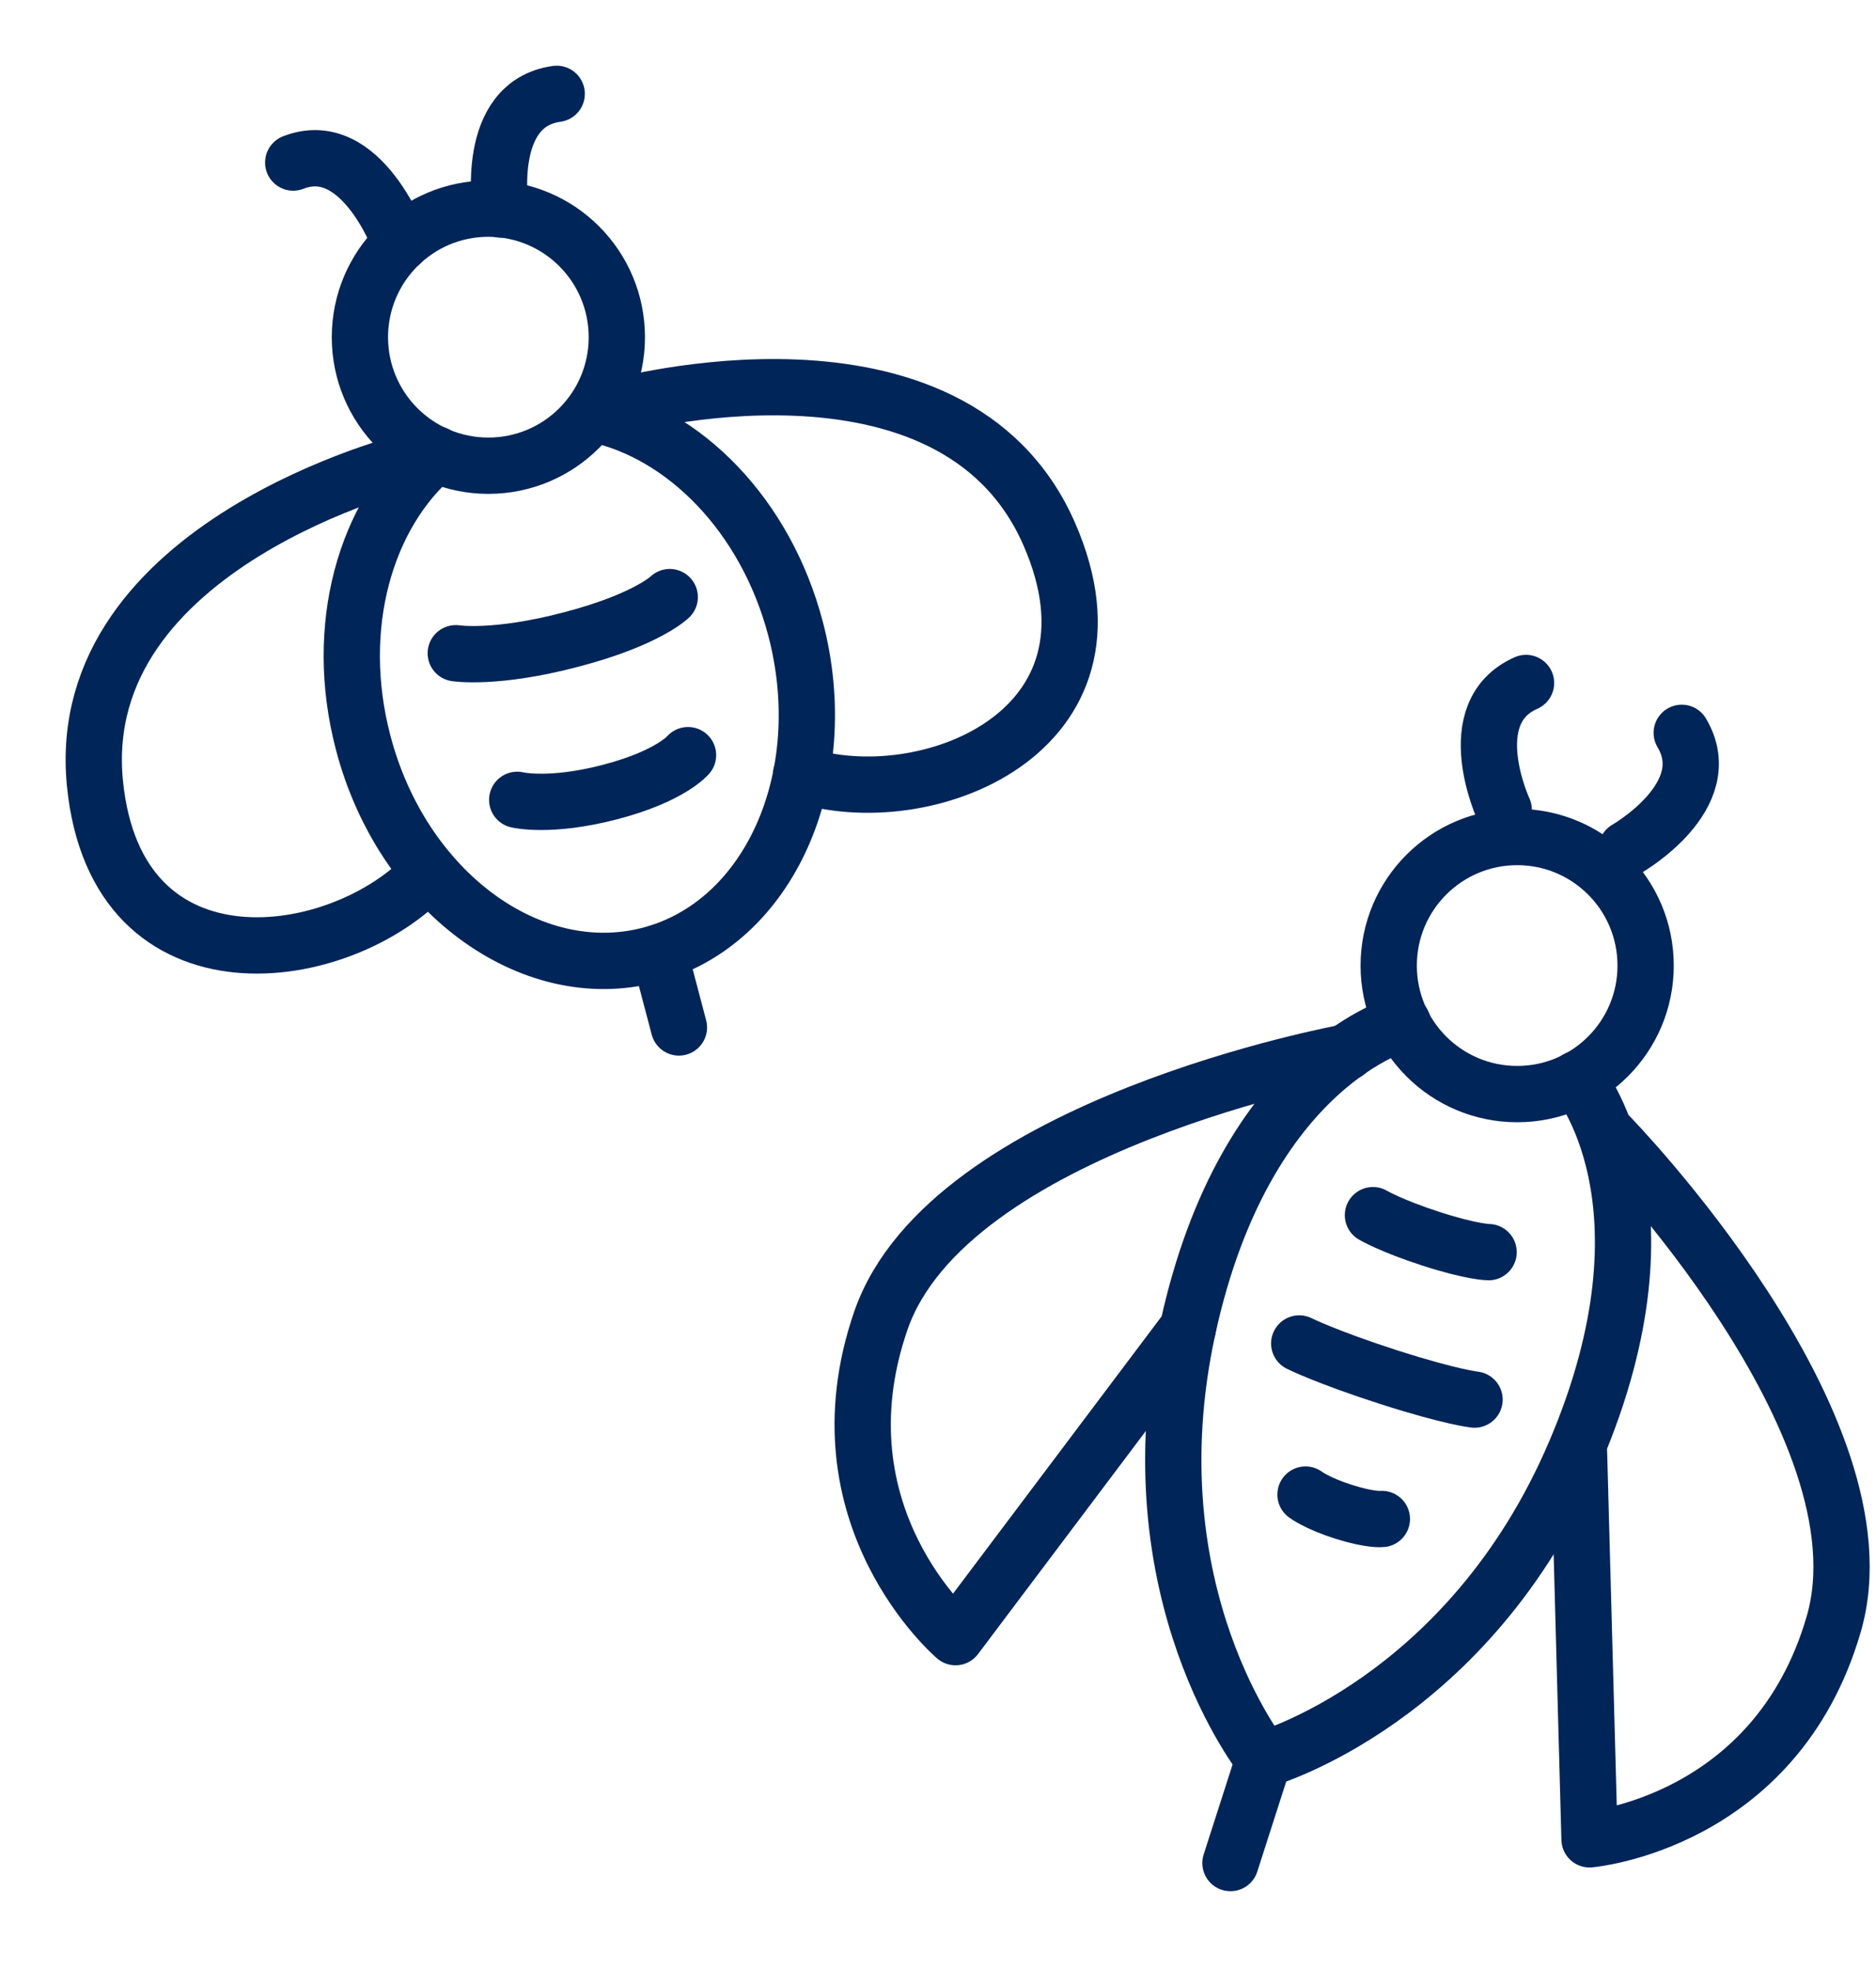 <svg width="20" height="21" viewBox="0 0 20 21" fill="none" xmlns="http://www.w3.org/2000/svg">
<path d="M5.206 4.962C5.963 4.962 6.576 4.349 6.576 3.593C6.576 2.836 5.963 2.223 5.206 2.223C4.45 2.223 3.837 2.836 3.837 3.593C3.837 4.349 4.45 4.962 5.206 4.962Z" stroke="#002559" stroke-width="0.6" stroke-miterlimit="10" stroke-linecap="round" stroke-linejoin="round"/>
<path d="M6.341 4.413C7.299 4.618 8.165 5.493 8.482 6.701C8.897 8.287 8.199 9.842 6.927 10.175C5.652 10.507 4.282 9.492 3.87 7.906C3.55 6.682 3.892 5.481 4.648 4.84" stroke="#002559" stroke-width="0.6" stroke-miterlimit="10" stroke-linecap="round" stroke-linejoin="round"/>
<path d="M6.567 4.337C6.567 4.337 10.154 3.336 11.185 5.688C12.118 7.817 9.84 8.683 8.54 8.253" stroke="#002559" stroke-width="0.6" stroke-miterlimit="10" stroke-linecap="round" stroke-linejoin="round"/>
<path d="M4.38 4.91C4.38 4.91 0.762 5.795 1.012 8.345C1.241 10.657 3.651 10.3 4.575 9.29" stroke="#002559" stroke-width="0.6" stroke-miterlimit="10" stroke-linecap="round" stroke-linejoin="round"/>
<path d="M7.027 10.147L7.238 10.947" stroke="#002559" stroke-width="0.6" stroke-miterlimit="10" stroke-linecap="round" stroke-linejoin="round"/>
<path d="M5.514 8.522C5.514 8.522 5.859 8.607 6.503 8.439C7.146 8.272 7.335 8.046 7.335 8.046" stroke="#002559" stroke-width="0.6" stroke-miterlimit="10" stroke-linecap="round" stroke-linejoin="round"/>
<path d="M4.859 6.96C4.859 6.96 5.28 7.027 6.088 6.814C6.896 6.603 7.14 6.362 7.14 6.362" stroke="#002559" stroke-width="0.6" stroke-miterlimit="10" stroke-linecap="round" stroke-linejoin="round"/>
<path d="M4.27 2.595C4.27 2.595 3.858 1.445 3.126 1.732" stroke="#002559" stroke-width="0.6" stroke-miterlimit="10" stroke-linecap="round" stroke-linejoin="round"/>
<path d="M5.338 2.232C5.338 2.232 5.158 1.107 5.935 1" stroke="#002559" stroke-width="0.6" stroke-miterlimit="10" stroke-linecap="round" stroke-linejoin="round"/>
<path d="M16.175 11.657C16.931 11.657 17.544 11.044 17.544 10.288C17.544 9.531 16.931 8.918 16.175 8.918C15.418 8.918 14.805 9.531 14.805 10.288C14.805 11.044 15.418 11.657 16.175 11.657Z" stroke="#002559" stroke-width="0.6" stroke-miterlimit="10" stroke-linecap="round" stroke-linejoin="round"/>
<path d="M13.472 18.749L13.118 19.85" stroke="#002559" stroke-width="0.6" stroke-miterlimit="10" stroke-linecap="round" stroke-linejoin="round"/>
<path d="M14.637 12.947C14.637 12.947 14.827 13.06 15.263 13.201C15.699 13.341 15.87 13.341 15.87 13.341" stroke="#002559" stroke-width="0.6" stroke-miterlimit="10" stroke-linecap="round" stroke-linejoin="round"/>
<path d="M13.918 15.924C13.918 15.924 14.037 16.016 14.326 16.108C14.616 16.199 14.732 16.184 14.732 16.184" stroke="#002559" stroke-width="0.6" stroke-miterlimit="10" stroke-linecap="round" stroke-linejoin="round"/>
<path d="M13.851 14.314C13.851 14.314 14.143 14.46 14.808 14.674C15.473 14.887 15.72 14.912 15.72 14.912" stroke="#002559" stroke-width="0.6" stroke-miterlimit="10" stroke-linecap="round" stroke-linejoin="round"/>
<path d="M16.031 8.628C16.031 8.628 15.549 7.594 16.269 7.277" stroke="#002559" stroke-width="0.6" stroke-miterlimit="10" stroke-linecap="round" stroke-linejoin="round"/>
<path d="M17.34 9.046C17.34 9.046 18.331 8.482 17.929 7.808" stroke="#002559" stroke-width="0.6" stroke-miterlimit="10" stroke-linecap="round" stroke-linejoin="round"/>
<path d="M16.812 11.496C16.812 11.496 17.929 12.807 16.794 15.47C15.659 18.133 13.472 18.746 13.472 18.746C13.472 18.746 12.045 16.977 12.664 14.149C13.283 11.322 14.955 10.901 14.955 10.901" stroke="#002559" stroke-width="0.6" stroke-miterlimit="10" stroke-linecap="round" stroke-linejoin="round"/>
<path d="M12.664 14.152L10.187 17.443C10.187 17.443 8.671 16.156 9.391 14.07C10.114 11.984 14.357 11.212 14.357 11.212" stroke="#002559" stroke-width="0.6" stroke-miterlimit="10" stroke-linecap="round" stroke-linejoin="round"/>
<path d="M16.834 15.479L16.946 19.597C16.946 19.597 18.929 19.429 19.548 17.309C20.17 15.189 17.16 12.103 17.16 12.103" stroke="#002559" stroke-width="0.6" stroke-miterlimit="10" stroke-linecap="round" stroke-linejoin="round"/>
</svg>
